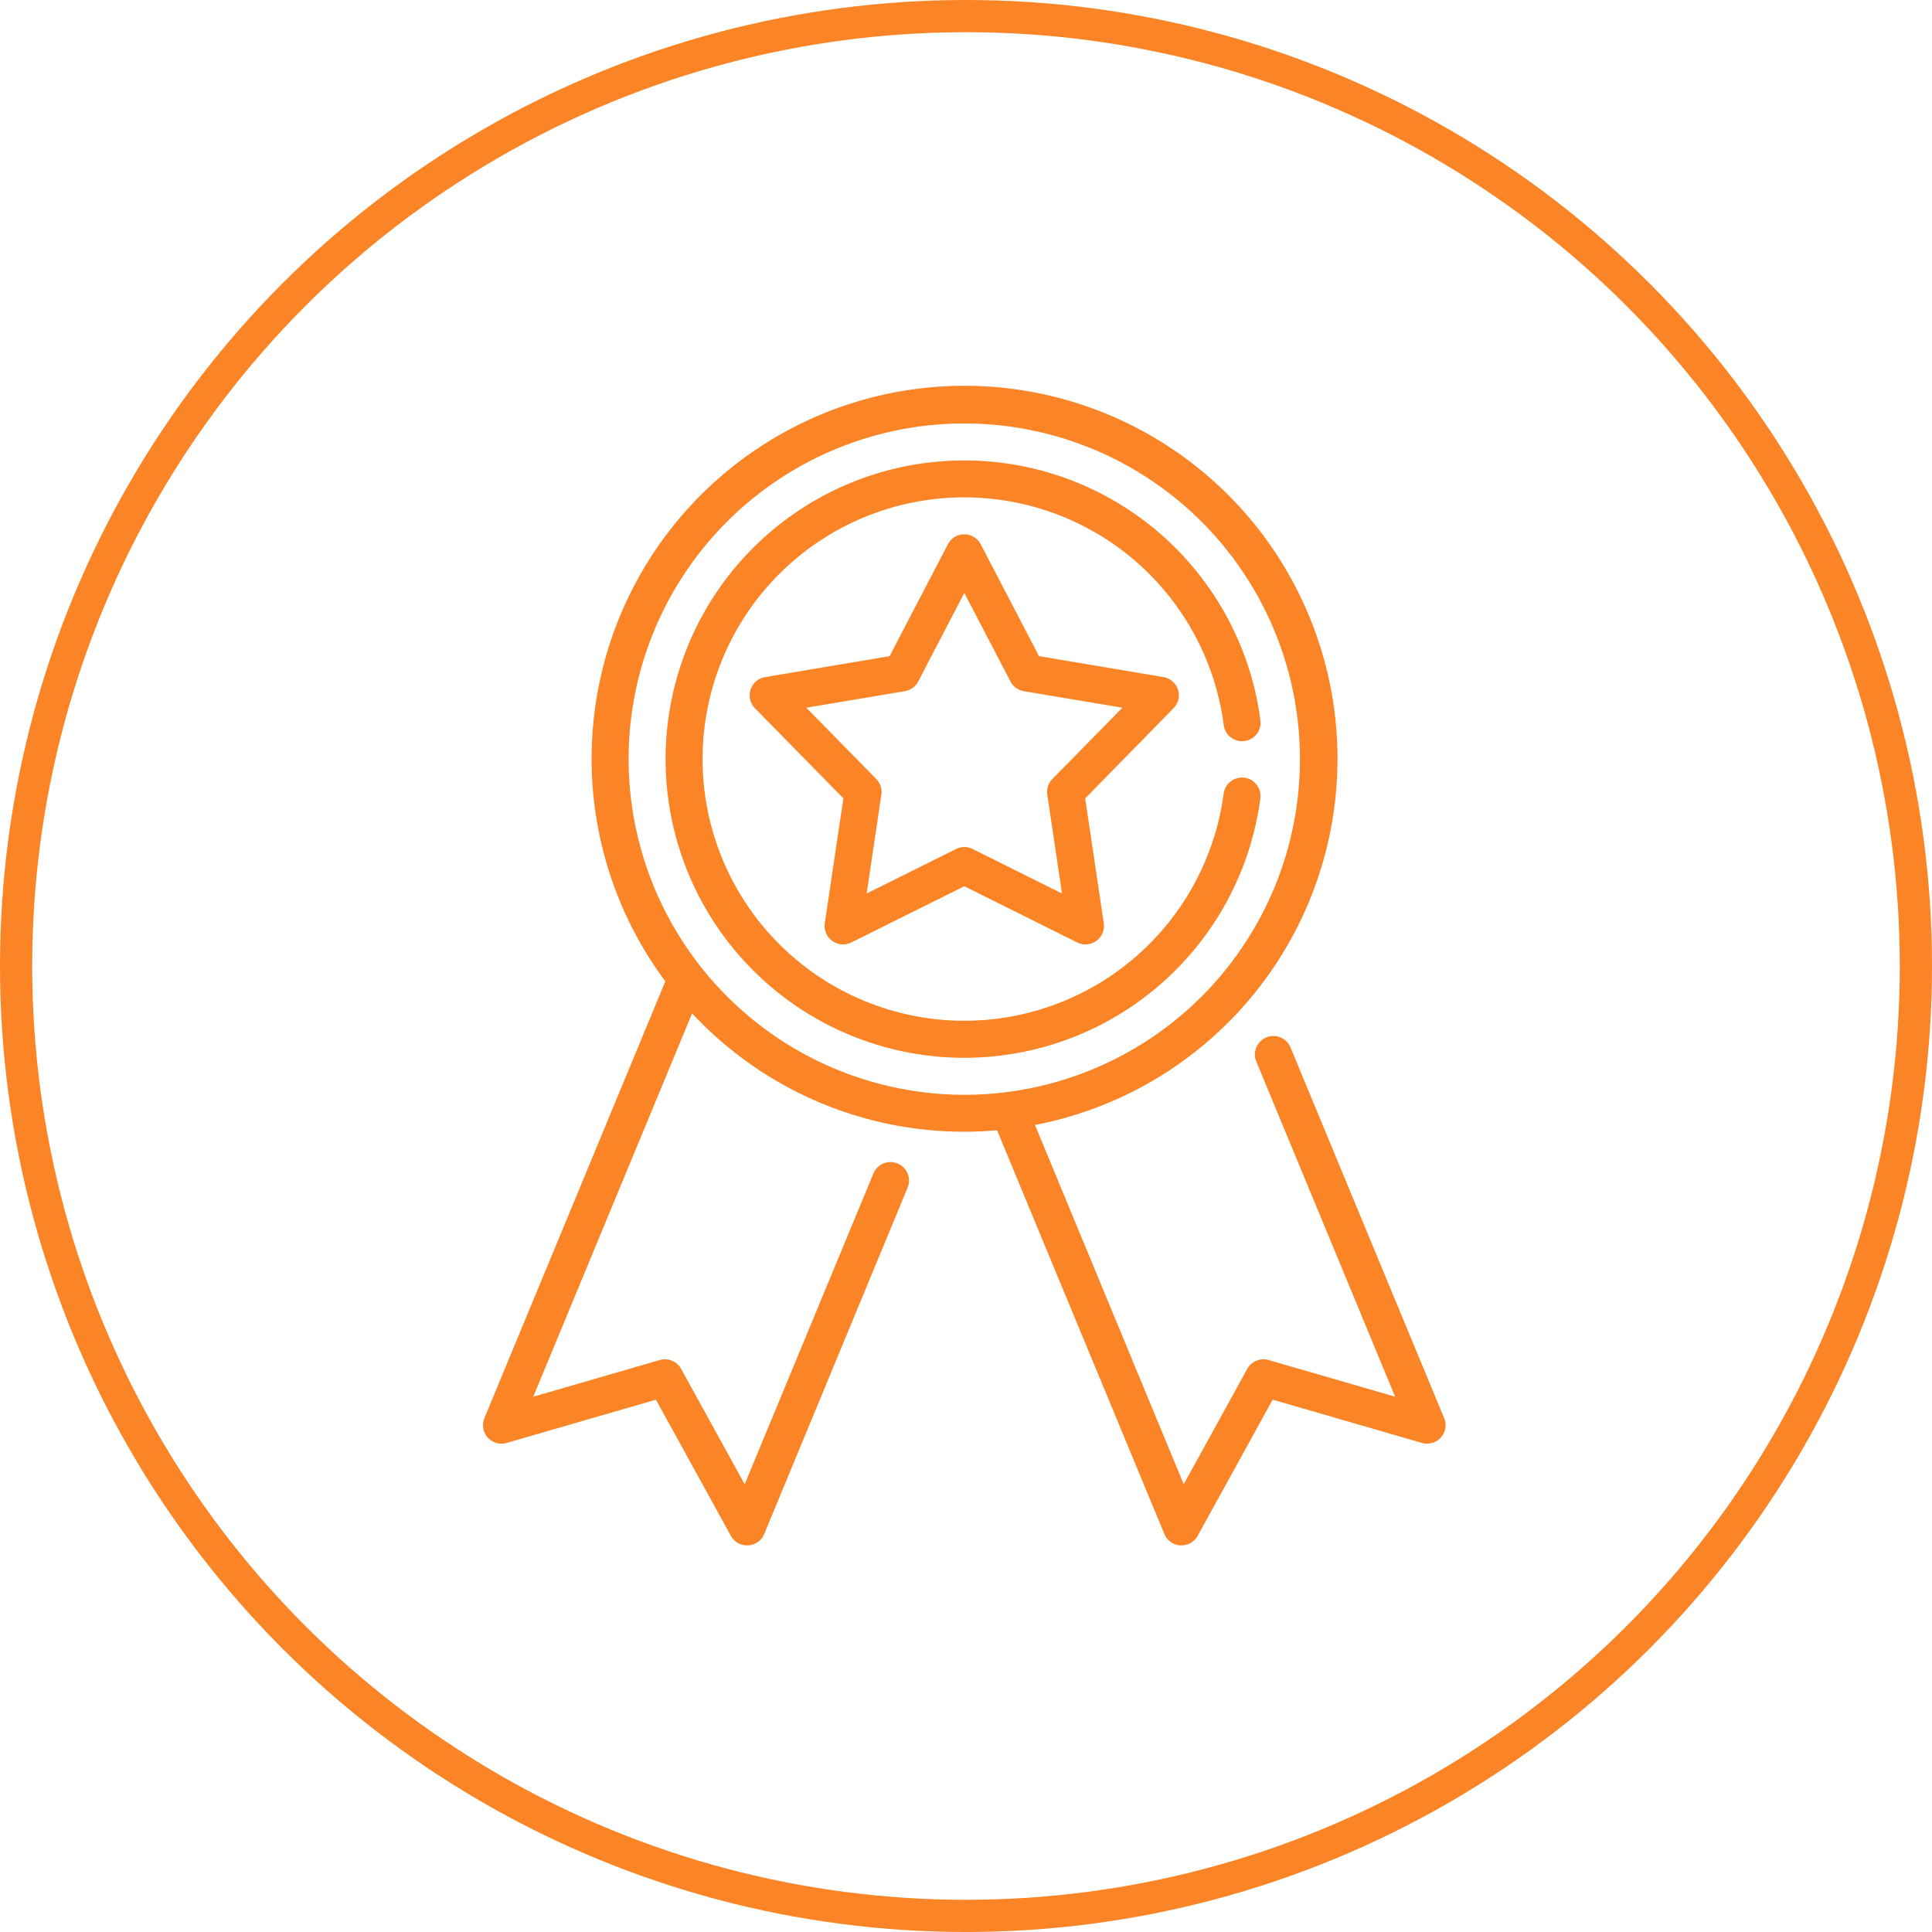 <svg xmlns="http://www.w3.org/2000/svg" width="120" height="120" viewBox="0 0 120 120">
  <g id="Gruppe_260" data-name="Gruppe 260" transform="translate(-1260 -1530)">
    <g id="Ellipse_3" data-name="Ellipse 3" transform="translate(1260 1530)" fill="none" stroke="#fa8426" stroke-width="2">
      <circle cx="60" cy="60" r="60" stroke="none"/>
      <circle cx="60" cy="60" r="59" fill="none"/>
    </g>
    <g id="flaticon1583764911-svg" transform="translate(1250.162 1554)">
      <path id="Pfad_260" data-name="Pfad 260" d="M99.535,64.081,90,41.073a1.149,1.149,0,1,0-2.123.879l8.616,20.8-7.859-2.277a1.148,1.148,0,0,0-1.326.549l-3.947,7.167L74.122,45.873a23.164,23.164,0,1,0-22.959-8.921L39.926,64.081a1.149,1.149,0,0,0,1.381,1.543l9.272-2.687,4.656,8.456a1.149,1.149,0,0,0,1.006.595l.064,0a1.149,1.149,0,0,0,1-.707l8.9-21.5a1.149,1.149,0,1,0-2.123-.879l-7.99,19.289-3.947-7.167a1.149,1.149,0,0,0-1.326-.549l-7.859,2.277L52.826,38.94a23.085,23.085,0,0,0,16.9,7.353c.688,0,1.368-.032,2.041-.091L82.159,71.279a1.148,1.148,0,0,0,1,.707l.064,0a1.149,1.149,0,0,0,1.006-.595l4.656-8.456,9.272,2.687a1.149,1.149,0,0,0,1.381-1.543ZM48.882,23.146A20.849,20.849,0,1,1,69.73,44,20.873,20.873,0,0,1,48.882,23.146Z" transform="translate(0)" fill="#fa8426"/>
      <path id="Pfad_261" data-name="Pfad 261" d="M174.576,69.644a1.149,1.149,0,0,0-.9-.778l-7.73-1.3-3.622-6.951a1.149,1.149,0,0,0-2.037,0l-3.622,6.951-7.73,1.3a1.149,1.149,0,0,0-.63,1.938l5.491,5.593-1.155,7.752a1.149,1.149,0,0,0,1.648,1.2l7.016-3.494,7.016,3.494a1.149,1.149,0,0,0,1.648-1.2L168.813,76.4,174.3,70.8A1.149,1.149,0,0,0,174.576,69.644Zm-7.8,5.551a1.148,1.148,0,0,0-.316.974l.914,6.138-5.555-2.766a1.148,1.148,0,0,0-1.024,0l-5.555,2.766.914-6.138a1.148,1.148,0,0,0-.316-.974l-4.348-4.428,6.12-1.027a1.148,1.148,0,0,0,.829-.6l2.868-5.5,2.868,5.5a1.149,1.149,0,0,0,.829.6l6.12,1.027Z" transform="translate(-91.573 -50.81)" fill="#fa8426"/>
      <path id="Pfad_262" data-name="Pfad 262" d="M149.834,49.71a1.148,1.148,0,0,0-1.29.988,16.254,16.254,0,1,1,0-4.293,1.149,1.149,0,1,0,2.277-.3,18.551,18.551,0,1,0,0,4.9A1.149,1.149,0,0,0,149.834,49.71Z" transform="translate(-62.702 -25.405)" fill="#fa8426"/>
    </g>
  </g>
</svg>
